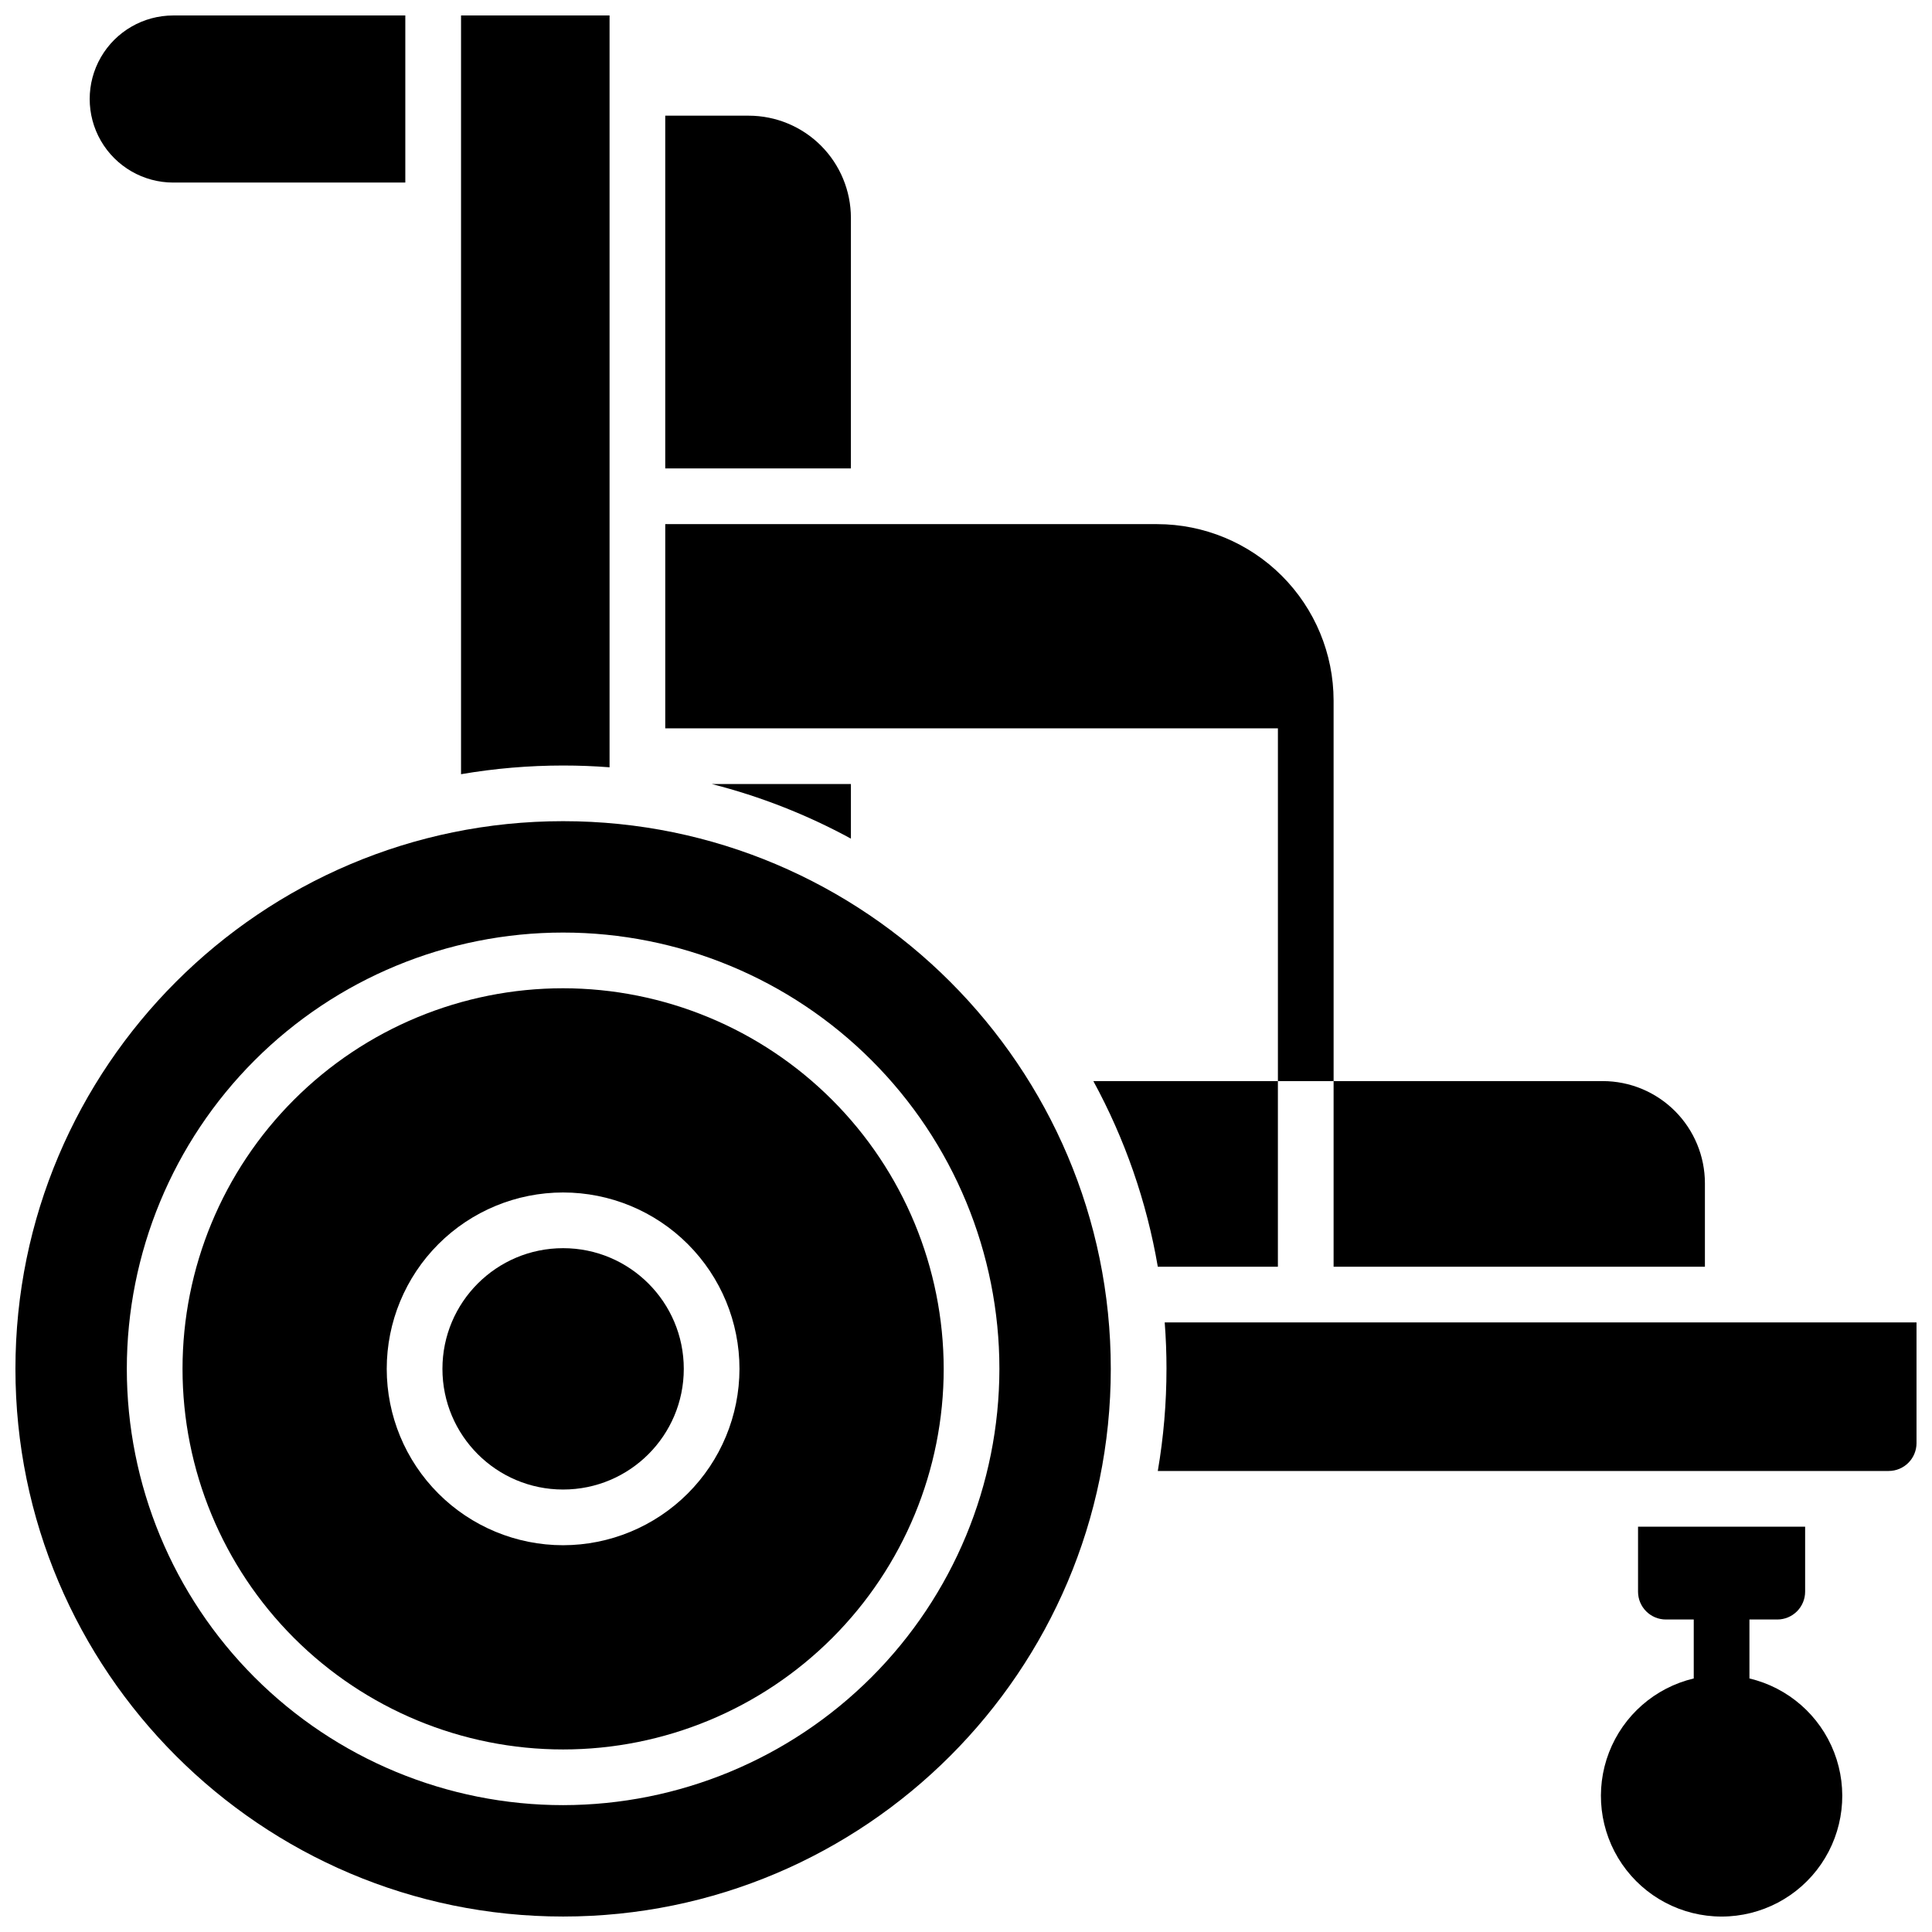 <?xml version="1.0" encoding="UTF-8"?>
<!-- Uploaded to: ICON Repo, www.iconrepo.com, Generator: ICON Repo Mixer Tools -->
<svg width="800px" height="800px" version="1.1" viewBox="144 144 512 512" xmlns="http://www.w3.org/2000/svg">
 <defs>
  <clipPath id="e">
   <path d="m148.09 361h290.91v290.9h-290.91z"/>
  </clipPath>
  <clipPath id="d">
   <path d="m568 548h65v103.9h-65z"/>
  </clipPath>
  <clipPath id="c">
   <path d="m450 494h201.9v40h-201.9z"/>
  </clipPath>
  <clipPath id="b">
   <path d="m266 148.09h40v201.91h-40z"/>
  </clipPath>
  <clipPath id="a">
   <path d="m167 148.09h85v44.906h-85z"/>
  </clipPath>
 </defs>
 <path d="m482.66 430.5h14.762l-0.004-100.86c-0.016-12.391-4.945-24.27-13.707-33.031s-20.641-13.691-33.031-13.707h-130.38v54.121h162.36z"/>
 <path d="m325.21 506.76c0 17.664-14.32 31.98-31.98 31.98-17.664 0-31.98-14.316-31.98-31.98 0-17.66 14.316-31.98 31.98-31.98 17.66 0 31.98 14.32 31.98 31.98"/>
 <path d="m293.23 405.9c-26.75 0-52.402 10.625-71.32 29.543-18.914 18.914-29.539 44.566-29.539 71.316s10.625 52.406 29.539 71.32c18.918 18.914 44.57 29.543 71.32 29.543s52.402-10.629 71.32-29.543c18.914-18.914 29.539-44.57 29.539-71.32-0.027-26.738-10.664-52.379-29.57-71.285-18.91-18.91-44.547-29.547-71.289-29.574zm0 147.6c-12.395 0-24.285-4.926-33.051-13.691s-13.691-20.652-13.691-33.051c0-12.395 4.926-24.285 13.691-33.051 8.766-8.766 20.656-13.688 33.051-13.688s24.285 4.922 33.051 13.688c8.766 8.766 13.688 20.656 13.688 33.051-0.016 12.391-4.941 24.273-13.707 33.035-8.762 8.762-20.641 13.691-33.031 13.707z"/>
 <g clip-path="url(#e)">
  <path d="m293.23 361.62c-80.027 0-145.14 65.113-145.14 145.14 0 80.031 65.113 145.14 145.14 145.14s145.14-65.109 145.14-145.14c0-80.027-65.113-145.14-145.14-145.14zm0 260.76c-30.664 0-60.074-12.18-81.758-33.863-21.68-21.684-33.863-51.094-33.863-81.758 0-30.664 12.184-60.07 33.863-81.754 21.684-21.684 51.094-33.867 81.758-33.867s60.074 12.184 81.754 33.867c21.684 21.684 33.867 51.09 33.867 81.754-0.035 30.656-12.227 60.043-33.902 81.719s-51.066 33.867-81.719 33.902z"/>
 </g>
 <g clip-path="url(#d)">
  <path d="m607.62 588.81v-15.625h7.379c1.957 0 3.832-0.777 5.219-2.164 1.383-1.383 2.16-3.258 2.16-5.215v-17.223h-44.281v17.223c0 4.074 3.305 7.379 7.383 7.379h7.379v15.625c-10.258 2.434-18.66 9.766-22.457 19.602-3.793 9.836-2.5 20.91 3.465 29.605s15.828 13.891 26.371 13.891c10.543 0 20.41-5.195 26.375-13.891 5.961-8.695 7.258-19.77 3.461-29.605-3.797-9.836-12.195-17.168-22.453-19.602z"/>
 </g>
 <g clip-path="url(#c)">
  <path d="m452.66 494.46c0.316 4.062 0.473 8.16 0.473 12.301h-0.004c0 9.07-0.77 18.121-2.301 27.062h193.69c1.957 0 3.836-0.777 5.219-2.164 1.383-1.383 2.16-3.262 2.16-5.219v-31.98z"/>
 </g>
 <path d="m595.82 479.7v-22.141c-0.012-7.172-2.867-14.051-7.938-19.121-5.074-5.074-11.949-7.93-19.125-7.938h-71.34v49.199z"/>
 <path d="m450.83 479.7h31.824v-49.199h-48.906c8.363 15.348 14.137 31.969 17.082 49.199z"/>
 <path d="m369.5 351.78h-36.852c12.836 3.269 25.219 8.129 36.852 14.465z"/>
 <path d="m369.5 201.72c-0.012-7.176-2.867-14.051-7.938-19.125-5.074-5.07-11.949-7.926-19.125-7.938h-22.141v93.48h49.199z"/>
 <g clip-path="url(#b)">
  <path d="m305.54 347.34v-199.24h-39.359v201.07c8.938-1.531 17.988-2.301 27.059-2.301 4.144 0 8.246 0.156 12.301 0.473z"/>
 </g>
 <g clip-path="url(#a)">
  <path d="m189.91 192.38h61.5v-44.281h-61.5c-7.91 0-15.219 4.219-19.176 11.07-3.953 6.852-3.953 15.289 0 22.141 3.957 6.848 11.266 11.07 19.176 11.07z"/>
 </g>
</svg>